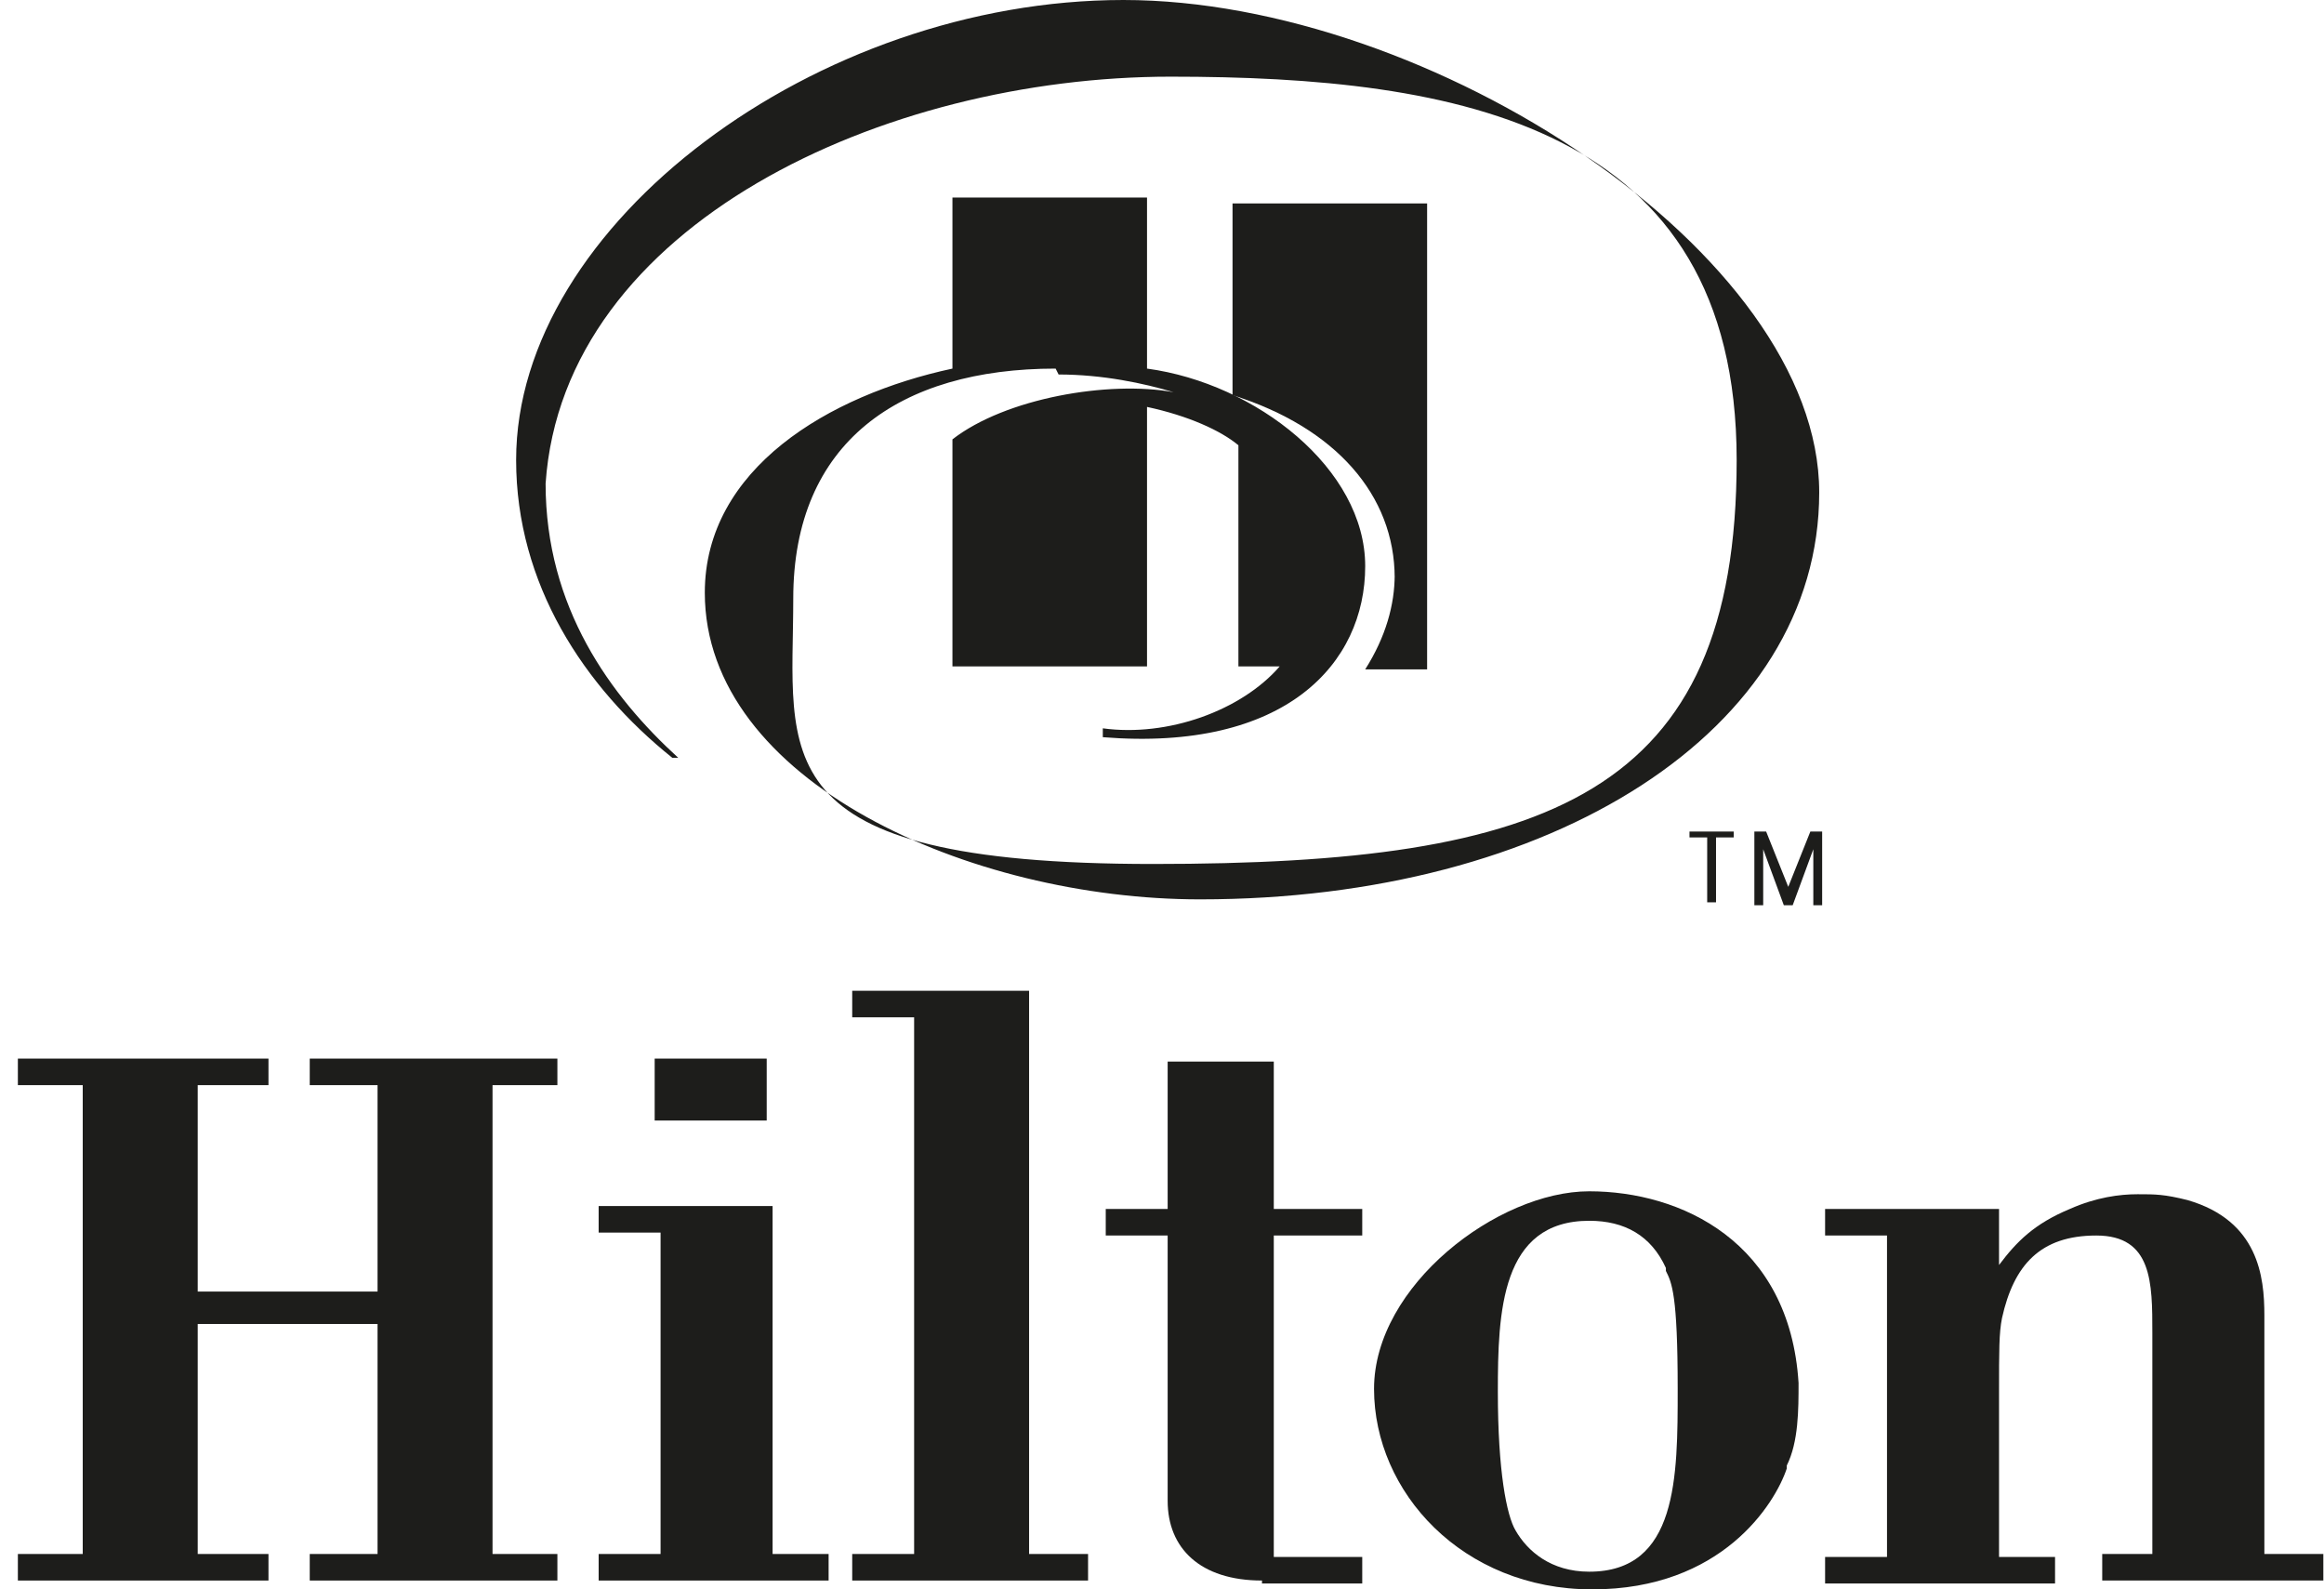 <?xml version="1.0" encoding="UTF-8"?> <svg xmlns="http://www.w3.org/2000/svg" width="117" height="80" viewBox="0 0 117 80" fill="none"><path fill-rule="evenodd" clip-rule="evenodd" d="M70.214 28.942C70.214 30.427 69.769 32.059 68.73 33.692H71.847V10.241H62.051V19.889C67.246 21.521 70.214 24.935 70.214 29.091V28.942Z" fill="#1D1D1B"></path><path d="M53.294 18.85C55.52 18.85 57.598 19.295 59.082 19.74C55.817 19.146 50.622 20.037 47.95 22.115V33.544H57.746V20.482C59.824 20.928 61.457 21.67 62.347 22.412V33.544H64.425C62.496 35.77 58.785 37.106 55.52 36.66V37.106C64.722 37.848 68.73 33.395 68.73 28.497C68.73 23.599 63.238 19.295 57.746 18.553V9.944H47.95V18.553C41.717 19.889 35.483 23.599 35.483 29.833C35.483 39.332 48.841 45.269 60.418 45.269C78.08 45.269 91.587 36.809 91.587 24.787C91.587 12.764 71.995 0 56.559 0C41.123 0 25.984 11.28 25.984 23.154C25.984 29.388 29.398 34.583 33.85 38.145H34.147C30.733 35.028 27.468 30.575 27.468 24.341C28.359 11.28 44.537 3.859 58.934 3.859C73.331 3.859 87.431 6.234 87.431 23.154C87.431 40.074 77.932 43.488 58.043 43.488C38.155 43.488 39.936 37.996 39.936 30.13C39.936 22.263 45.279 18.553 53.145 18.553L53.294 18.85Z" fill="#1D1D1B"></path><path d="M15.594 79.555V78.219H19.008V66.642H9.954V78.219H13.516V79.555H0.9V78.219H4.165V54.62H0.9V53.284H13.516V54.62H9.954V65.01H19.008V54.62H15.594V53.284H28.061V54.62H24.796V78.219H28.061V79.555H15.594Z" fill="#1D1D1B"></path><path d="M32.959 56.401V53.284H38.599V56.401H32.959ZM30.139 79.555V78.219H33.256V62.041H30.139V60.705H38.896V78.219H41.716V79.555H30.139Z" fill="#1D1D1B"></path><path d="M42.904 79.555V78.219H46.021V51.206H42.904V49.87H51.809V78.219H54.778V79.555H42.904Z" fill="#1D1D1B"></path><path d="M63.534 79.555C60.417 79.555 58.785 77.922 58.785 75.547V62.189H55.668V60.853H58.785V53.432C60.566 53.432 62.347 53.432 64.128 53.432V60.853H68.581V62.189H64.128V78.367H68.581V79.703H63.534V79.555Z" fill="#1D1D1B"></path><path d="M89.954 73.915C89.36 75.696 86.688 80 80.158 80C73.627 80 69.175 75.102 69.175 69.907C69.175 64.713 75.408 59.963 80.009 59.963C84.611 59.963 90.102 62.486 90.547 69.611C90.547 70.946 90.547 72.579 89.954 73.766V73.915ZM83.868 63.822C83.126 62.19 81.79 61.447 80.009 61.447C75.557 61.447 75.408 66.049 75.408 70.056C75.408 74.063 75.854 76.29 76.299 77.032C76.892 78.071 78.08 79.11 80.009 79.11C84.462 79.11 84.462 74.36 84.462 69.907C84.462 65.158 84.165 64.564 83.868 63.971V63.822Z" fill="#1D1D1B"></path><path d="M105.835 79.555V78.219H108.358V67.087C108.358 64.564 108.358 62.189 105.538 62.189C102.718 62.189 101.382 63.673 100.789 66.345C100.64 67.087 100.64 67.978 100.64 70.056V78.367H103.46V79.703H91.883V78.367H95V62.189H91.883V60.853H100.64V63.673C101.531 62.486 102.421 61.596 104.202 60.853C105.538 60.26 106.726 60.111 107.616 60.111C108.507 60.111 108.952 60.111 110.139 60.408C113.701 61.447 113.998 64.267 113.998 66.197V78.219H116.967V79.555H105.687H105.835Z" fill="#1D1D1B"></path><path d="M85.947 42.152H85.056V41.855H87.282V42.152H86.392V45.417H85.947V42.152ZM89.954 44.824L91.141 41.855H91.735V45.566H91.29V42.746L90.251 45.566H89.806L88.767 42.746V45.566H88.322V41.855H88.915L90.103 44.824H89.954Z" fill="#1D1D1B"></path></svg> 